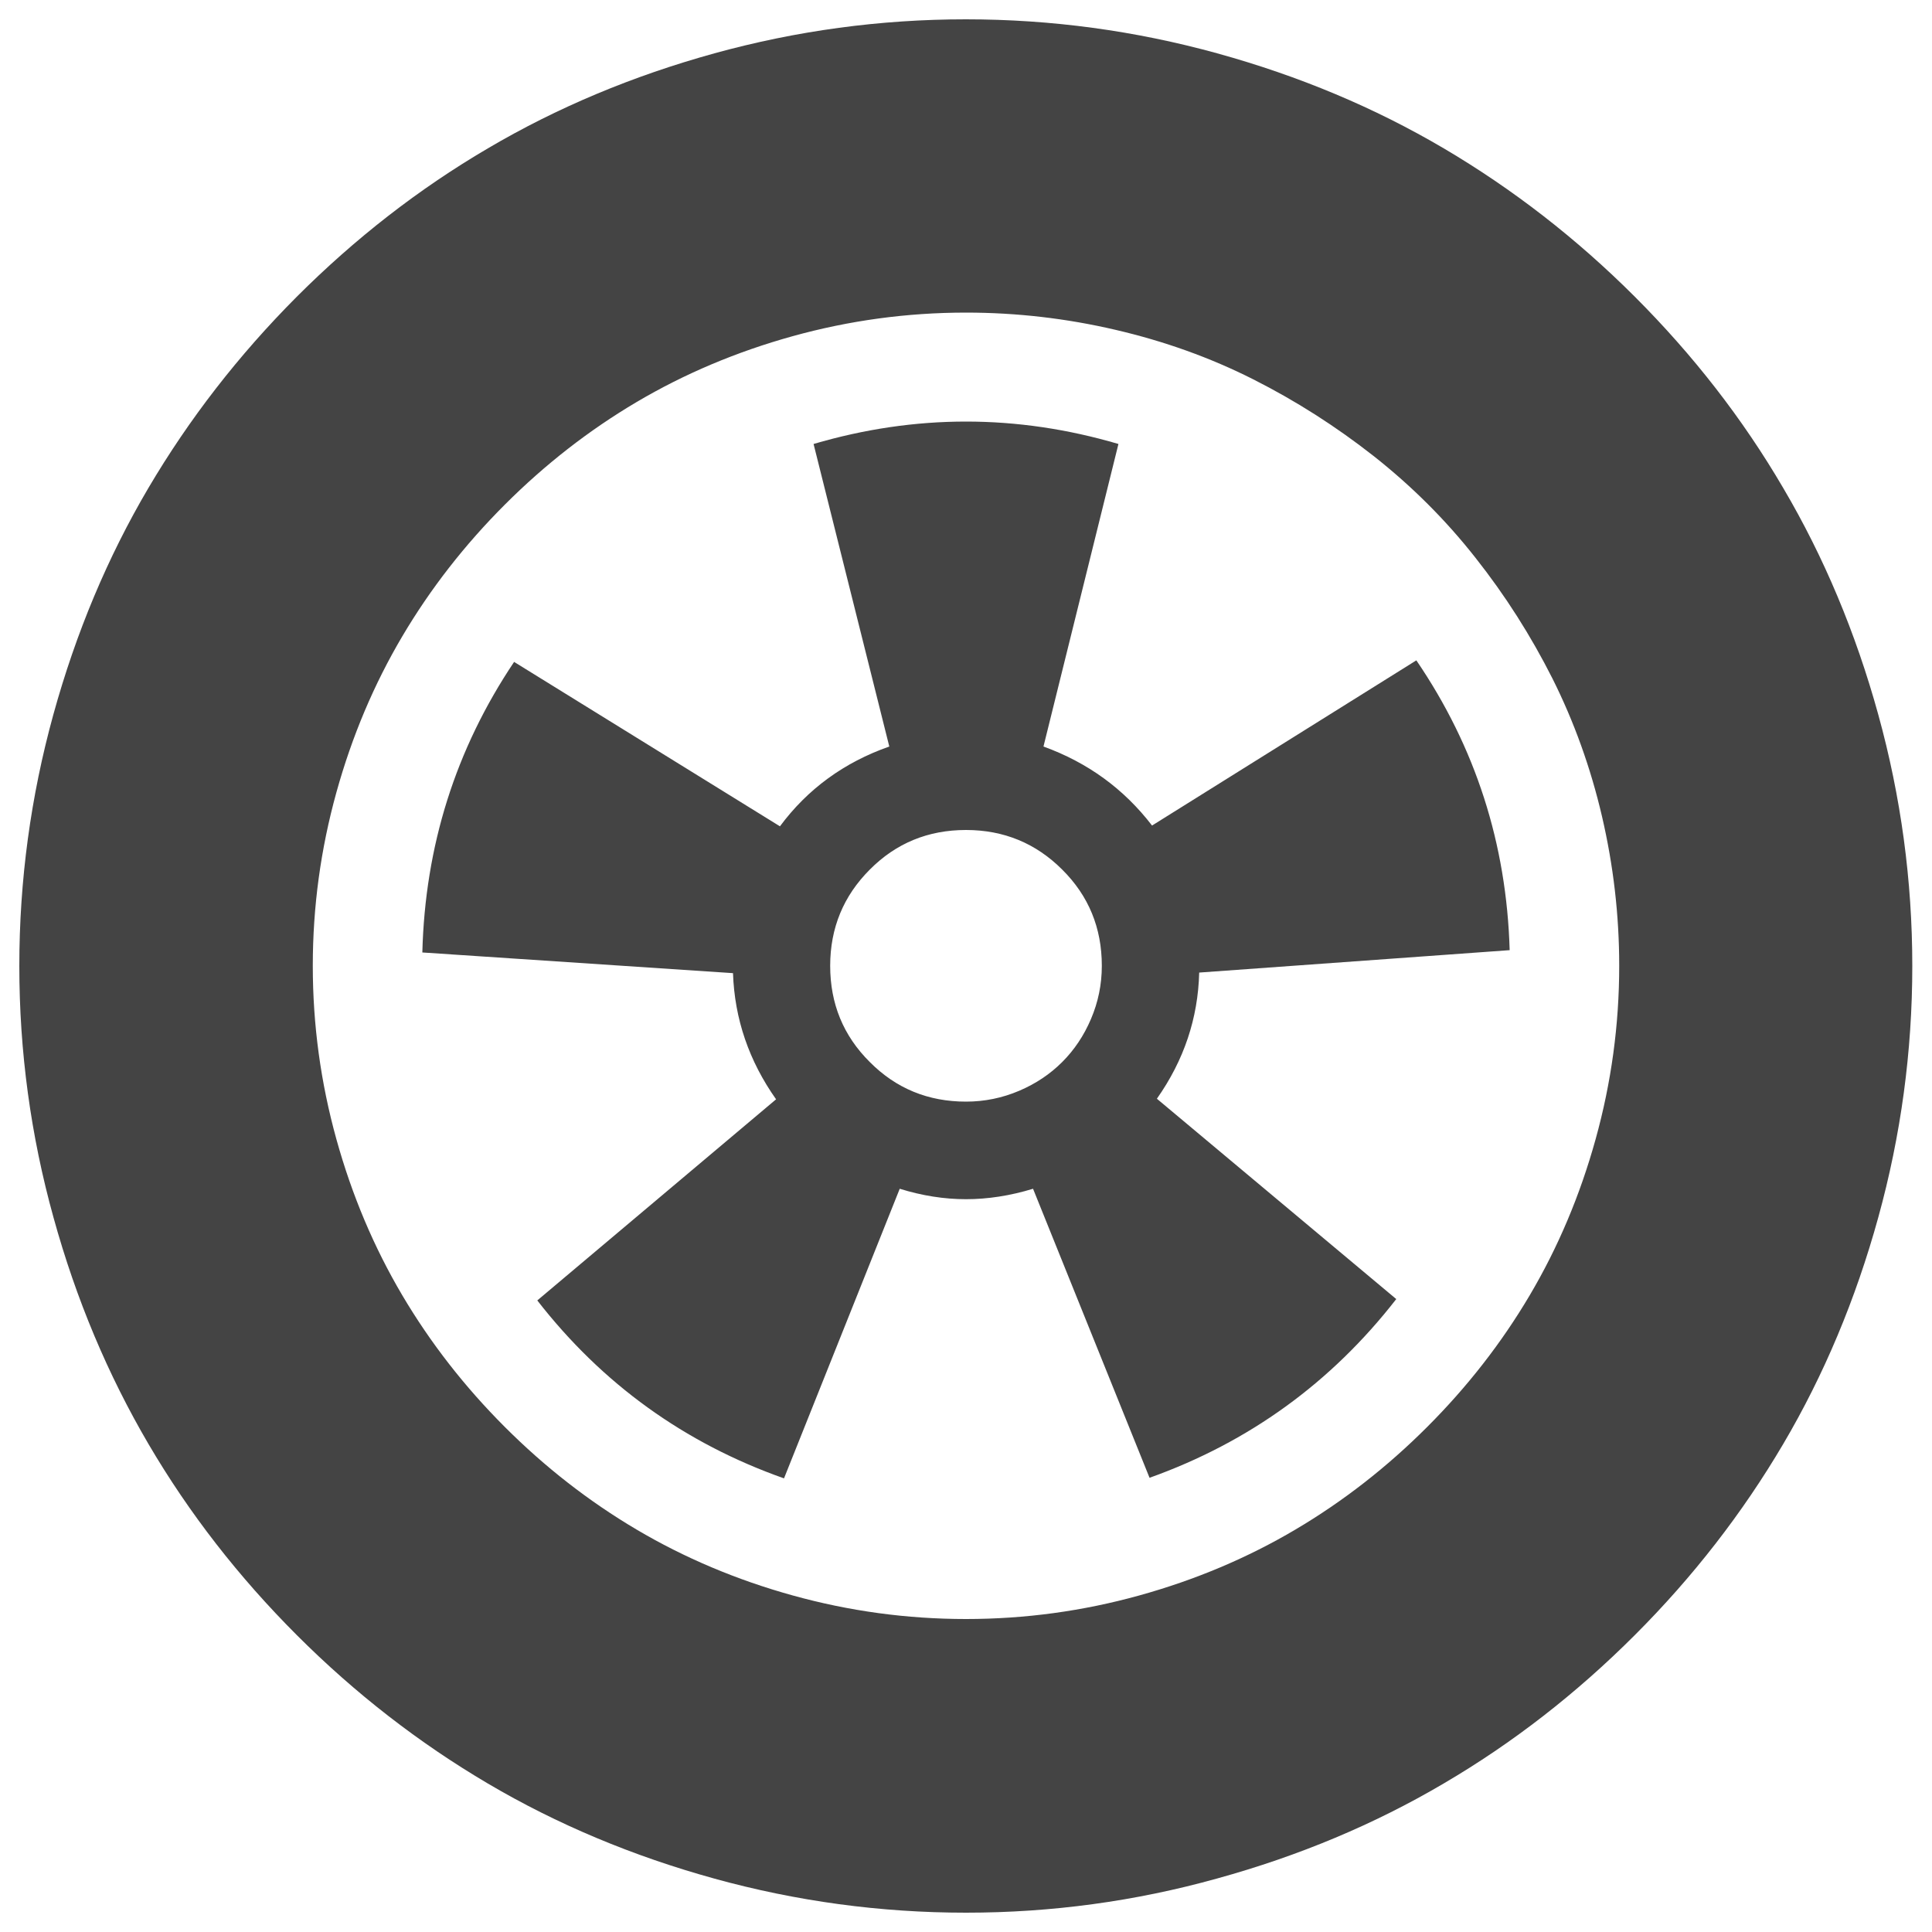 <?xml version="1.0" encoding="utf-8"?>
<!-- Svg Vector Icons : http://www.onlinewebfonts.com/icon -->
<!DOCTYPE svg PUBLIC "-//W3C//DTD SVG 1.1//EN" "http://www.w3.org/Graphics/SVG/1.1/DTD/svg11.dtd">
<svg version="1.1" xmlns="http://www.w3.org/2000/svg" xmlns:xlink="http://www.w3.org/1999/xlink" x="0px" y="0px" viewBox="0 0 1000 1000" enable-background="new 0 0 1000 1000" xml:space="preserve">
<g><g transform="matrix(1 0 0 -1 0 1920)"><path style="fill: #444444;"  d="M500,930c-44.3,0-87.7,5.9-130.1,17.6c-42.4,11.7-81.5,28.1-117.3,49.2c-35.8,21.1-68.8,46.7-98.9,76.8c-30.2,30.2-55.8,63.1-76.8,98.9s-37.5,74.9-49.2,117.3C15.9,1332.3,10,1375.7,10,1420s5.9,87.7,17.6,130.1c11.7,42.4,28.1,81.5,49.2,117.3c21.1,35.8,46.7,68.8,76.8,99c30.2,30.2,63.1,55.8,98.9,76.8c35.8,21.1,74.9,37.5,117.3,49.2c42.4,11.7,85.8,17.6,130.1,17.6c44.3,0,87.7-5.9,130.1-17.6c42.4-11.7,81.5-28.1,117.3-49.2s68.8-46.7,98.9-76.8c30.2-30.2,55.8-63.1,76.8-99c21.1-35.8,37.5-74.9,49.2-117.3c11.7-42.4,17.6-85.8,17.6-130.1s-5.9-87.7-17.6-130.1c-11.7-42.4-28.1-81.5-49.2-117.3c-21.1-35.8-46.7-68.8-76.8-98.9c-30.2-30.2-63.1-55.8-98.9-76.8c-35.8-21.1-74.9-37.5-117.3-49.2C587.7,935.9,544.3,930,500,930z M500,1082c30.6,0,60.5,4.1,89.7,12.2c29.2,8.1,56.1,19.5,80.8,34.1s47.4,32.3,68.2,53.1c20.8,20.8,38.5,43.5,53.1,68.2c14.6,24.7,26,51.6,34.1,80.8c8.1,29.2,12.2,59.1,12.2,89.7c0,26.2-3,51.9-8.9,77.3c-5.9,25.3-14.5,49.1-25.6,71.3c-11.2,22.2-24.4,43-39.9,62.6c-15.4,19.6-32.9,37-52.5,52.5c-19.6,15.4-40.4,28.7-62.6,39.9c-22.2,11.2-45.9,19.7-71.3,25.6c-25.3,5.9-51.1,8.9-77.3,8.9c-30.6,0-60.5-4.1-89.7-12.2c-29.2-8.1-56.1-19.5-80.8-34.1c-24.7-14.6-47.4-32.3-68.2-53.1c-20.8-20.8-38.5-43.5-53.1-68.2s-26-51.6-34.1-80.8c-8.1-29.2-12.2-59.1-12.2-89.7s4.1-60.5,12.2-89.7c8.1-29.2,19.5-56.1,34.1-80.8s32.3-47.4,53.1-68.2c20.8-20.8,43.5-38.5,68.2-53.1c24.7-14.6,51.6-26,80.8-34.1C439.5,1086.1,469.4,1082,500,1082z M405.8,1154.8c-51.5,18.2-94.1,48.9-127.7,92.1L401.7,1351c-14,19.8-21.5,41.6-22.3,65.3L218.6,1427c1.4,55.1,17.2,105.2,47.5,150.4l137.6-85.1c14.3,19.3,33.2,33.1,56.6,41.3l-39.2,156.6c26.2,7.7,52.5,11.6,78.9,11.6c26.4,0,52.7-3.9,78.9-11.6l-38.8-156.6c22.9-8.3,41.6-21.9,56.2-40.9l136.8,85.5c30.6-44.9,46.7-94.9,48.3-150l-160.7-11.6c-0.6-23.7-7.9-45.4-21.9-65.3l123.9-103.7c-33.6-43.2-76.2-74.1-127.7-92.5l-60.3,149.6c-11.8-3.6-23.4-5.4-34.7-5.4s-22.7,1.8-34.3,5.4L405.8,1154.8z M500,1349.8c9.6,0,18.8,1.9,27.5,5.6c8.7,3.7,16.1,8.7,22.3,14.9s11.2,13.6,14.9,22.3c3.7,8.7,5.6,17.8,5.6,27.5c0,19.6-6.8,36.2-20.5,49.8c-13.6,13.6-30.2,20.5-49.8,20.5s-36.2-6.8-49.8-20.5c-13.6-13.6-20.5-30.2-20.5-49.8s6.8-36.2,20.5-49.8C463.8,1356.6,480.4,1349.8,500,1349.8z"/></g></g>
</svg>